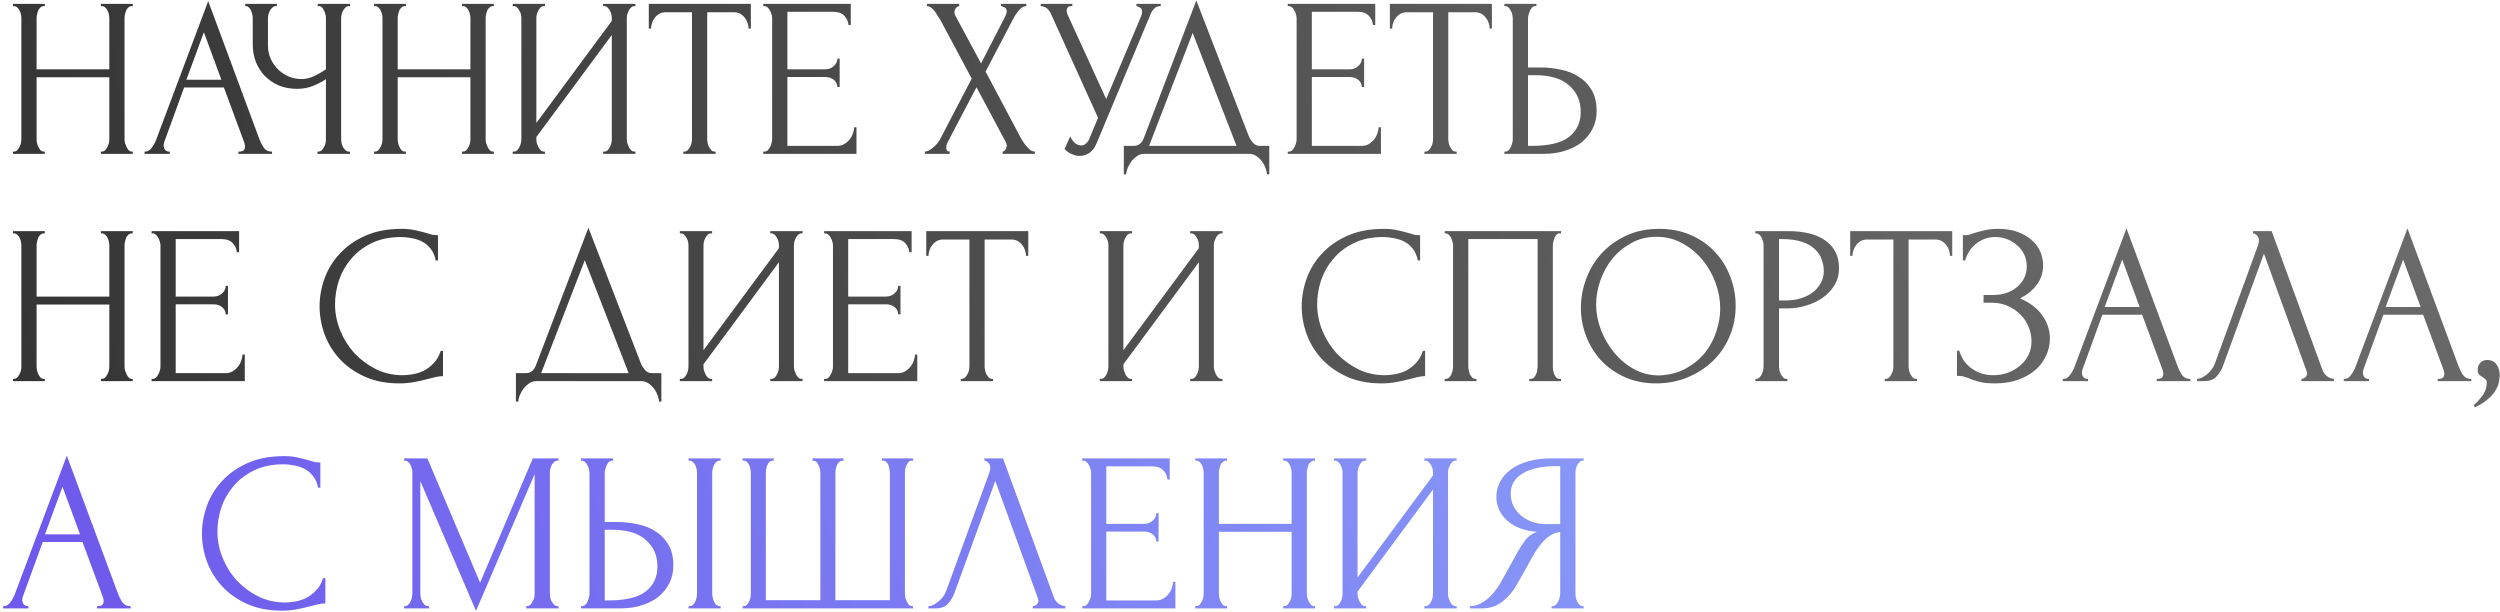 <?xml version="1.0" encoding="UTF-8"?> <svg xmlns="http://www.w3.org/2000/svg" width="715" height="175" viewBox="0 0 715 175" fill="none"><path d="M28.86 43.35H29.185C29.488 43.35 29.77 43.242 30.03 43.025C30.29 42.765 30.507 42.462 30.68 42.115C30.897 41.725 31.048 41.335 31.135 40.945C31.222 40.512 31.265 40.122 31.265 39.775V22.095H10.465V39.775C10.465 40.122 10.508 40.512 10.595 40.945C10.682 41.335 10.812 41.703 10.985 42.05C11.158 42.397 11.353 42.7 11.57 42.96C11.83 43.22 12.133 43.35 12.48 43.35H12.805V44H3.705V43.35H4.03C4.333 43.35 4.615 43.242 4.875 43.025C5.135 42.765 5.352 42.462 5.525 42.115C5.742 41.725 5.893 41.335 5.98 40.945C6.067 40.512 6.11 40.122 6.11 39.775V5.13C6.11 4.827 6.067 4.48 5.98 4.09C5.893 3.7 5.763 3.332 5.59 2.985C5.417 2.638 5.2 2.357 4.94 2.14C4.68 1.88 4.377 1.75 4.03 1.75H3.705V1.1H12.805V1.75H12.48C12.133 1.75 11.83 1.88 11.57 2.14C11.31 2.357 11.093 2.638 10.92 2.985C10.79 3.332 10.682 3.7 10.595 4.09C10.508 4.48 10.465 4.827 10.465 5.13V19.82H31.265V5.13C31.265 4.827 31.222 4.48 31.135 4.09C31.048 3.7 30.918 3.332 30.745 2.985C30.572 2.638 30.355 2.357 30.095 2.14C29.835 1.88 29.532 1.75 29.185 1.75H28.86V1.1H37.96V1.75H37.635C37.288 1.75 36.985 1.88 36.725 2.14C36.465 2.357 36.248 2.638 36.075 2.985C35.945 3.332 35.837 3.7 35.75 4.09C35.663 4.48 35.62 4.827 35.62 5.13V39.775C35.62 40.122 35.663 40.512 35.75 40.945C35.88 41.335 36.032 41.703 36.205 42.05C36.378 42.397 36.573 42.7 36.79 42.96C37.05 43.22 37.332 43.35 37.635 43.35H37.96V44H28.86V43.35ZM68.19 43.35H68.515C69.555 43.35 70.075 42.873 70.075 41.92C70.075 41.573 70.01 41.205 69.88 40.815L64.03 25.02H52.655L47 40.555C46.87 40.902 46.805 41.227 46.805 41.53C46.805 42.093 46.956 42.548 47.26 42.895C47.563 43.198 47.888 43.35 48.235 43.35H48.56V44H41.345V43.35H41.67C42.233 43.35 42.775 43.025 43.295 42.375C43.858 41.682 44.313 40.88 44.66 39.97L59.545 0.32L74.105 39.58C74.408 40.447 74.82 41.292 75.34 42.115C75.903 42.938 76.618 43.35 77.485 43.35H77.81V44H68.19V43.35ZM53.305 22.81H63.315L58.31 9.225L53.305 22.81ZM90.809 43.35H91.134C91.437 43.35 91.719 43.242 91.979 43.025C92.239 42.765 92.456 42.462 92.629 42.115C92.846 41.768 92.997 41.4 93.084 41.01C93.171 40.62 93.214 40.252 93.214 39.905V22.615C92.347 23.265 91.177 23.893 89.704 24.5C88.231 25.107 86.671 25.41 85.024 25.41C83.074 25.41 81.297 25.085 79.694 24.435C78.134 23.742 76.791 22.81 75.664 21.64C74.581 20.47 73.736 19.127 73.129 17.61C72.566 16.05 72.284 14.403 72.284 12.67V5.13C72.284 4.827 72.241 4.48 72.154 4.09C72.067 3.7 71.937 3.332 71.764 2.985C71.634 2.638 71.439 2.357 71.179 2.14C70.962 1.88 70.724 1.75 70.464 1.75H70.139V1.1H79.174V1.75H78.849C78.502 1.75 78.199 1.88 77.939 2.14C77.679 2.357 77.441 2.638 77.224 2.985C77.051 3.332 76.899 3.7 76.769 4.09C76.682 4.48 76.639 4.827 76.639 5.13V13.06C76.639 14.49 76.921 15.79 77.484 16.96C78.047 18.13 78.784 19.148 79.694 20.015C80.604 20.838 81.622 21.488 82.749 21.965C83.919 22.398 85.089 22.615 86.259 22.615C87.429 22.615 88.621 22.333 89.834 21.77C91.047 21.207 92.174 20.557 93.214 19.82V5.13C93.214 4.827 93.171 4.502 93.084 4.155C92.997 3.765 92.867 3.418 92.694 3.115C92.564 2.768 92.391 2.465 92.174 2.205C91.957 1.945 91.697 1.793 91.394 1.75H90.874V1.1H100.104V1.75H99.584C99.281 1.793 98.999 1.945 98.739 2.205C98.479 2.465 98.262 2.768 98.089 3.115C97.916 3.418 97.786 3.765 97.699 4.155C97.612 4.502 97.569 4.827 97.569 5.13V39.905C97.569 40.208 97.612 40.555 97.699 40.945C97.786 41.335 97.916 41.703 98.089 42.05C98.262 42.353 98.479 42.635 98.739 42.895C98.999 43.155 99.281 43.307 99.584 43.35H100.104V44H90.809V43.35ZM132.136 43.35H132.461C132.765 43.35 133.046 43.242 133.306 43.025C133.566 42.765 133.783 42.462 133.956 42.115C134.173 41.725 134.325 41.335 134.411 40.945C134.498 40.512 134.541 40.122 134.541 39.775V22.095H113.741V39.775C113.741 40.122 113.785 40.512 113.871 40.945C113.958 41.335 114.088 41.703 114.261 42.05C114.435 42.397 114.63 42.7 114.846 42.96C115.106 43.22 115.41 43.35 115.756 43.35H116.081V44H106.981V43.35H107.306C107.61 43.35 107.891 43.242 108.151 43.025C108.411 42.765 108.628 42.462 108.801 42.115C109.018 41.725 109.17 41.335 109.256 40.945C109.343 40.512 109.386 40.122 109.386 39.775V5.13C109.386 4.827 109.343 4.48 109.256 4.09C109.17 3.7 109.04 3.332 108.866 2.985C108.693 2.638 108.476 2.357 108.216 2.14C107.956 1.88 107.653 1.75 107.306 1.75H106.981V1.1H116.081V1.75H115.756C115.41 1.75 115.106 1.88 114.846 2.14C114.586 2.357 114.37 2.638 114.196 2.985C114.066 3.332 113.958 3.7 113.871 4.09C113.785 4.48 113.741 4.827 113.741 5.13V19.82H134.541V5.13C134.541 4.827 134.498 4.48 134.411 4.09C134.325 3.7 134.195 3.332 134.021 2.985C133.848 2.638 133.631 2.357 133.371 2.14C133.111 1.88 132.808 1.75 132.461 1.75H132.136V1.1H141.236V1.75H140.911C140.565 1.75 140.261 1.88 140.001 2.14C139.741 2.357 139.525 2.638 139.351 2.985C139.221 3.332 139.113 3.7 139.026 4.09C138.94 4.48 138.896 4.827 138.896 5.13V39.775C138.896 40.122 138.94 40.512 139.026 40.945C139.156 41.335 139.308 41.703 139.481 42.05C139.655 42.397 139.85 42.7 140.066 42.96C140.326 43.22 140.608 43.35 140.911 43.35H141.236V44H132.136V43.35ZM172.506 43.35H172.831C173.178 43.35 173.481 43.242 173.741 43.025C174.001 42.765 174.218 42.462 174.391 42.115C174.608 41.725 174.759 41.335 174.846 40.945C174.933 40.512 174.976 40.122 174.976 39.775V10.005L153.396 39.19V39.775C153.396 40.122 153.439 40.512 153.526 40.945C153.656 41.335 153.808 41.703 153.981 42.05C154.154 42.397 154.371 42.7 154.631 42.96C154.891 43.22 155.194 43.35 155.541 43.35H155.866V44H146.636V43.35H146.961C147.308 43.35 147.611 43.242 147.871 43.025C148.131 42.765 148.348 42.462 148.521 42.115C148.738 41.725 148.889 41.335 148.976 40.945C149.063 40.512 149.106 40.122 149.106 39.775V5.13C149.106 4.827 149.063 4.48 148.976 4.09C148.889 3.7 148.738 3.332 148.521 2.985C148.348 2.638 148.131 2.357 147.871 2.14C147.611 1.88 147.308 1.75 146.961 1.75H146.636V1.1H155.866V1.75H155.346C155.043 1.793 154.761 1.945 154.501 2.205C154.284 2.465 154.089 2.768 153.916 3.115C153.743 3.418 153.613 3.765 153.526 4.155C153.439 4.502 153.396 4.827 153.396 5.13V35.16L174.976 5.975V5.13C174.976 4.827 174.933 4.48 174.846 4.09C174.759 3.7 174.608 3.332 174.391 2.985C174.218 2.638 174.001 2.357 173.741 2.14C173.481 1.88 173.178 1.75 172.831 1.75H172.506V1.1H181.736V1.75H181.411C181.064 1.75 180.761 1.88 180.501 2.14C180.241 2.357 180.024 2.638 179.851 2.985C179.678 3.332 179.526 3.7 179.396 4.09C179.309 4.48 179.266 4.827 179.266 5.13V39.775C179.266 40.122 179.309 40.49 179.396 40.88C179.526 41.27 179.678 41.66 179.851 42.05C180.024 42.397 180.241 42.7 180.501 42.96C180.761 43.22 181.064 43.35 181.411 43.35H181.736V44H172.506V43.35ZM204.341 43.35H204.666V44H195.436V43.35H195.761C196.107 43.35 196.411 43.22 196.671 42.96C196.931 42.7 197.147 42.397 197.321 42.05C197.537 41.703 197.689 41.335 197.776 40.945C197.862 40.512 197.906 40.122 197.906 39.775V3.505H190.366C189.672 3.505 189.066 3.657 188.546 3.96C188.026 4.263 187.592 4.653 187.246 5.13C186.899 5.563 186.639 6.062 186.466 6.625C186.292 7.145 186.206 7.665 186.206 8.185H185.556V1.1H214.741V8.185H214.091C214.091 7.665 214.004 7.145 213.831 6.625C213.657 6.062 213.397 5.563 213.051 5.13C212.704 4.653 212.271 4.263 211.751 3.96C211.231 3.657 210.624 3.505 209.931 3.505H202.261V39.775C202.261 40.122 202.304 40.512 202.391 40.945C202.477 41.335 202.607 41.703 202.781 42.05C202.997 42.397 203.214 42.7 203.431 42.96C203.691 43.22 203.994 43.35 204.341 43.35ZM218.301 43.35H218.626C218.973 43.35 219.276 43.242 219.536 43.025C219.796 42.765 220.013 42.462 220.186 42.115C220.403 41.768 220.554 41.4 220.641 41.01C220.771 40.62 220.836 40.252 220.836 39.905V5.13C220.836 4.827 220.771 4.48 220.641 4.09C220.554 3.7 220.403 3.332 220.186 2.985C220.013 2.638 219.796 2.357 219.536 2.14C219.276 1.88 218.973 1.75 218.626 1.75H218.301V1.1H243.326V7.145H242.676C242.589 6.148 242.199 5.282 241.506 4.545C240.813 3.765 239.729 3.375 238.256 3.375H225.191V19.82H235.981C236.978 19.82 237.801 19.517 238.451 18.91C239.144 18.303 239.491 17.588 239.491 16.765H240.141V24.89H239.491C239.491 24.11 239.166 23.438 238.516 22.875C237.866 22.312 237.021 22.03 235.981 22.03H225.191V41.725H239.426C240.249 41.725 240.964 41.53 241.571 41.14C242.178 40.75 242.676 40.295 243.066 39.775C243.499 39.212 243.803 38.627 243.976 38.02C244.193 37.37 244.301 36.828 244.301 36.395H244.951V44H218.301V43.35ZM277.914 22.485L268.879 5.585C268.662 5.238 268.402 4.848 268.099 4.415C267.839 3.938 267.557 3.505 267.254 3.115C266.95 2.725 266.604 2.4 266.214 2.14C265.867 1.88 265.499 1.75 265.109 1.75V1.1H274.339V1.75C274.079 1.75 273.775 1.923 273.429 2.27C273.125 2.617 272.974 3.05 272.974 3.57C272.974 3.873 273.06 4.177 273.234 4.48L280.579 18.13L287.274 5.13C287.274 5 287.339 4.87 287.469 4.74C287.555 4.523 287.642 4.307 287.729 4.09C287.859 3.83 287.924 3.592 287.924 3.375C287.924 2.682 287.685 2.248 287.209 2.075C286.732 1.858 286.429 1.75 286.299 1.75V1.1H293.514V1.75C292.777 1.75 292.062 2.162 291.369 2.985C290.719 3.765 290.199 4.545 289.809 5.325L281.879 20.47L292.019 39.58C292.235 39.97 292.495 40.382 292.799 40.815C293.102 41.248 293.427 41.66 293.774 42.05C294.12 42.44 294.467 42.765 294.814 43.025C295.204 43.242 295.594 43.35 295.984 43.35V44H286.754V43.35C287.014 43.35 287.274 43.177 287.534 42.83C287.794 42.483 287.924 42.072 287.924 41.595C287.924 41.292 287.794 40.902 287.534 40.425L279.279 24.955L271.154 40.425C271.024 40.685 270.894 40.988 270.764 41.335C270.677 41.682 270.634 42.007 270.634 42.31C270.634 43.003 270.959 43.35 271.609 43.35V44H264.524V43.35C264.827 43.35 265.174 43.263 265.564 43.09C265.954 42.873 266.344 42.613 266.734 42.31C267.124 42.007 267.492 41.66 267.839 41.27C268.185 40.88 268.467 40.512 268.684 40.165L277.914 22.485ZM297.652 1.1H306.687V1.75H306.297C305.821 1.75 305.496 1.902 305.322 2.205C305.149 2.465 305.062 2.747 305.062 3.05C305.062 3.267 305.084 3.462 305.127 3.635C305.171 3.808 305.214 3.938 305.257 4.025L316.372 28.335L326.317 4.74C326.361 4.653 326.426 4.48 326.512 4.22C326.599 3.917 326.642 3.635 326.642 3.375C326.642 2.768 326.426 2.357 325.992 2.14C325.559 1.88 325.234 1.75 325.017 1.75V1.1H331.972V1.75C331.192 1.75 330.586 1.967 330.152 2.4C329.762 2.79 329.459 3.202 329.242 3.635L313.642 40.945C313.122 42.202 312.429 43.133 311.562 43.74C310.696 44.303 309.764 44.585 308.767 44.585C308.117 44.585 307.532 44.477 307.012 44.26C306.492 44.087 306.037 43.87 305.647 43.61C305.257 43.35 304.954 43.112 304.737 42.895C304.564 42.678 304.477 42.57 304.477 42.57L306.102 38.995C306.449 39.818 306.904 40.468 307.467 40.945C308.031 41.378 308.616 41.595 309.222 41.595C309.612 41.595 310.002 41.465 310.392 41.205C310.826 40.902 311.194 40.447 311.497 39.84L314.032 33.665L300.512 3.83C299.906 2.53 298.952 1.837 297.652 1.75V1.1ZM363.012 41.725V49.85H362.362C362.319 49.287 362.167 48.658 361.907 47.965C361.647 47.272 361.279 46.622 360.802 46.015C360.369 45.452 359.849 44.975 359.242 44.585C358.636 44.195 357.964 44 357.227 44H327.262C326.526 44 325.854 44.195 325.247 44.585C324.641 45.018 324.099 45.517 323.622 46.08C323.189 46.687 322.821 47.337 322.517 48.03C322.257 48.723 322.106 49.33 322.062 49.85H321.412V41.725H324.272C325.659 41.725 326.634 40.923 327.197 39.32L342.147 0.125L357.227 39.125C357.531 39.775 357.942 40.382 358.462 40.945C358.982 41.465 359.589 41.725 360.282 41.725H363.012ZM328.627 41.725H353.652L341.107 9.42L328.627 41.725ZM368.296 43.35H368.621C368.968 43.35 369.271 43.242 369.531 43.025C369.791 42.765 370.008 42.462 370.181 42.115C370.398 41.768 370.549 41.4 370.636 41.01C370.766 40.62 370.831 40.252 370.831 39.905V5.13C370.831 4.827 370.766 4.48 370.636 4.09C370.549 3.7 370.398 3.332 370.181 2.985C370.008 2.638 369.791 2.357 369.531 2.14C369.271 1.88 368.968 1.75 368.621 1.75H368.296V1.1H393.321V7.145H392.671C392.584 6.148 392.194 5.282 391.501 4.545C390.808 3.765 389.724 3.375 388.251 3.375H375.186V19.82H385.976C386.973 19.82 387.796 19.517 388.446 18.91C389.139 18.303 389.486 17.588 389.486 16.765H390.136V24.89H389.486C389.486 24.11 389.161 23.438 388.511 22.875C387.861 22.312 387.016 22.03 385.976 22.03H375.186V41.725H389.421C390.244 41.725 390.959 41.53 391.566 41.14C392.173 40.75 392.671 40.295 393.061 39.775C393.494 39.212 393.798 38.627 393.971 38.02C394.188 37.37 394.296 36.828 394.296 36.395H394.946V44H368.296V43.35ZM416.289 43.35H416.614V44H407.384V43.35H407.709C408.056 43.35 408.359 43.22 408.619 42.96C408.879 42.7 409.096 42.397 409.269 42.05C409.486 41.703 409.637 41.335 409.724 40.945C409.811 40.512 409.854 40.122 409.854 39.775V3.505H402.314C401.621 3.505 401.014 3.657 400.494 3.96C399.974 4.263 399.541 4.653 399.194 5.13C398.847 5.563 398.587 6.062 398.414 6.625C398.241 7.145 398.154 7.665 398.154 8.185H397.504V1.1H426.689V8.185H426.039C426.039 7.665 425.952 7.145 425.779 6.625C425.606 6.062 425.346 5.563 424.999 5.13C424.652 4.653 424.219 4.263 423.699 3.96C423.179 3.657 422.572 3.505 421.879 3.505H414.209V39.775C414.209 40.122 414.252 40.512 414.339 40.945C414.426 41.335 414.556 41.703 414.729 42.05C414.946 42.397 415.162 42.7 415.379 42.96C415.639 43.22 415.942 43.35 416.289 43.35ZM430.249 43.35H430.574C430.878 43.35 431.159 43.242 431.419 43.025C431.679 42.765 431.896 42.462 432.069 42.115C432.243 41.768 432.373 41.4 432.459 41.01C432.589 40.62 432.654 40.273 432.654 39.97V5.325C432.654 5.022 432.611 4.653 432.524 4.22C432.438 3.787 432.286 3.397 432.069 3.05C431.896 2.703 431.679 2.4 431.419 2.14C431.159 1.88 430.878 1.75 430.574 1.75H430.249V1.1H439.414V1.75H438.959C438.353 1.837 437.876 2.313 437.529 3.18C437.183 4.003 437.009 4.718 437.009 5.325V19.3H440.649C442.643 19.3 444.593 19.517 446.499 19.95C448.449 20.34 450.161 21.033 451.634 22.03C453.151 22.983 454.364 24.262 455.274 25.865C456.184 27.425 456.639 29.375 456.639 31.715C456.639 33.622 456.249 35.333 455.469 36.85C454.689 38.367 453.628 39.667 452.284 40.75C450.941 41.79 449.338 42.592 447.474 43.155C445.654 43.718 443.683 44 441.559 44H430.249V43.35ZM437.984 41.725C443.011 41.725 446.608 40.858 448.774 39.125C450.984 37.392 452.089 35.008 452.089 31.975C452.089 28.898 450.984 26.385 448.774 24.435C446.608 22.485 443.401 21.51 439.154 21.51H437.009V41.725H437.984ZM28.86 108.35H29.185C29.488 108.35 29.77 108.242 30.03 108.025C30.29 107.765 30.507 107.462 30.68 107.115C30.897 106.725 31.048 106.335 31.135 105.945C31.222 105.512 31.265 105.122 31.265 104.775V87.095H10.465V104.775C10.465 105.122 10.508 105.512 10.595 105.945C10.682 106.335 10.812 106.703 10.985 107.05C11.158 107.397 11.353 107.7 11.57 107.96C11.83 108.22 12.133 108.35 12.48 108.35H12.805V109H3.705V108.35H4.03C4.333 108.35 4.615 108.242 4.875 108.025C5.135 107.765 5.352 107.462 5.525 107.115C5.742 106.725 5.893 106.335 5.98 105.945C6.067 105.512 6.11 105.122 6.11 104.775V70.13C6.11 69.827 6.067 69.48 5.98 69.09C5.893 68.7 5.763 68.332 5.59 67.985C5.417 67.638 5.2 67.357 4.94 67.14C4.68 66.88 4.377 66.75 4.03 66.75H3.705V66.1H12.805V66.75H12.48C12.133 66.75 11.83 66.88 11.57 67.14C11.31 67.357 11.093 67.638 10.92 67.985C10.79 68.332 10.682 68.7 10.595 69.09C10.508 69.48 10.465 69.827 10.465 70.13V84.82H31.265V70.13C31.265 69.827 31.222 69.48 31.135 69.09C31.048 68.7 30.918 68.332 30.745 67.985C30.572 67.638 30.355 67.357 30.095 67.14C29.835 66.88 29.532 66.75 29.185 66.75H28.86V66.1H37.96V66.75H37.635C37.288 66.75 36.985 66.88 36.725 67.14C36.465 67.357 36.248 67.638 36.075 67.985C35.945 68.332 35.837 68.7 35.75 69.09C35.663 69.48 35.62 69.827 35.62 70.13V104.775C35.62 105.122 35.663 105.512 35.75 105.945C35.88 106.335 36.032 106.703 36.205 107.05C36.378 107.397 36.573 107.7 36.79 107.96C37.05 108.22 37.332 108.35 37.635 108.35H37.96V109H28.86V108.35ZM43.36 108.35H43.685C44.031 108.35 44.335 108.242 44.595 108.025C44.855 107.765 45.071 107.462 45.245 107.115C45.461 106.768 45.613 106.4 45.7 106.01C45.83 105.62 45.895 105.252 45.895 104.905V70.13C45.895 69.827 45.83 69.48 45.7 69.09C45.613 68.7 45.461 68.332 45.245 67.985C45.071 67.638 44.855 67.357 44.595 67.14C44.335 66.88 44.031 66.75 43.685 66.75H43.36V66.1H68.385V72.145H67.735C67.648 71.148 67.258 70.282 66.565 69.545C65.871 68.765 64.788 68.375 63.315 68.375H50.25V84.82H61.04C62.036 84.82 62.86 84.517 63.51 83.91C64.203 83.303 64.55 82.588 64.55 81.765H65.2V89.89H64.55C64.55 89.11 64.225 88.438 63.575 87.875C62.925 87.312 62.08 87.03 61.04 87.03H50.25V106.725H64.485C65.308 106.725 66.023 106.53 66.63 106.14C67.236 105.75 67.735 105.295 68.125 104.775C68.558 104.212 68.861 103.627 69.035 103.02C69.251 102.37 69.36 101.828 69.36 101.395H70.01V109H43.36V108.35ZM114.672 67.79C111.466 67.79 108.671 68.375 106.287 69.545C103.947 70.672 101.997 72.167 100.437 74.03C98.877 75.85 97.707 77.908 96.927 80.205C96.191 82.502 95.822 84.777 95.822 87.03C95.822 89.587 96.32 92.1 97.317 94.57C98.314 96.997 99.679 99.163 101.412 101.07C103.189 102.933 105.247 104.45 107.587 105.62C109.927 106.747 112.462 107.31 115.192 107.31C115.972 107.31 116.882 107.223 117.922 107.05C119.006 106.877 120.067 106.552 121.107 106.075C122.147 105.555 123.101 104.84 123.967 103.93C124.877 103.02 125.571 101.828 126.047 100.355H126.697V107.57C126.047 107.57 125.354 107.657 124.617 107.83C123.924 108.003 123.144 108.198 122.277 108.415C121.151 108.718 119.894 109 118.507 109.26C117.164 109.52 115.734 109.65 114.217 109.65C110.447 109.65 107.132 109 104.272 107.7C101.412 106.4 99.029 104.71 97.122 102.63C95.216 100.55 93.785 98.21 92.832 95.61C91.879 92.967 91.402 90.302 91.402 87.615C91.402 84.928 91.879 82.263 92.832 79.62C93.785 76.977 95.237 74.615 97.187 72.535C99.137 70.412 101.586 68.7 104.532 67.4C107.479 66.1 110.946 65.45 114.932 65.45C116.362 65.45 117.641 65.58 118.767 65.84C119.937 66.1 120.977 66.36 121.887 66.62C122.537 66.837 123.122 67.01 123.642 67.14C124.206 67.227 124.747 67.27 125.267 67.27V74.485H124.617C124.357 73.142 123.881 72.037 123.187 71.17C122.494 70.26 121.671 69.567 120.717 69.09C119.807 68.613 118.811 68.288 117.727 68.115C116.687 67.898 115.669 67.79 114.672 67.79ZM189.15 106.725V114.85H188.5C188.457 114.287 188.305 113.658 188.045 112.965C187.785 112.272 187.417 111.622 186.94 111.015C186.507 110.452 185.987 109.975 185.38 109.585C184.773 109.195 184.102 109 183.365 109H153.4C152.663 109 151.992 109.195 151.385 109.585C150.778 110.018 150.237 110.517 149.76 111.08C149.327 111.687 148.958 112.337 148.655 113.03C148.395 113.723 148.243 114.33 148.2 114.85H147.55V106.725H150.41C151.797 106.725 152.772 105.923 153.335 104.32L168.285 65.125L183.365 104.125C183.668 104.775 184.08 105.382 184.6 105.945C185.12 106.465 185.727 106.725 186.42 106.725H189.15ZM154.765 106.725H179.79L167.245 74.42L154.765 106.725ZM220.304 108.35H220.629C220.975 108.35 221.279 108.242 221.539 108.025C221.799 107.765 222.015 107.462 222.189 107.115C222.405 106.725 222.557 106.335 222.644 105.945C222.73 105.512 222.774 105.122 222.774 104.775V75.005L201.194 104.19V104.775C201.194 105.122 201.237 105.512 201.324 105.945C201.454 106.335 201.605 106.703 201.779 107.05C201.952 107.397 202.169 107.7 202.429 107.96C202.689 108.22 202.992 108.35 203.339 108.35H203.664V109H194.434V108.35H194.759C195.105 108.35 195.409 108.242 195.669 108.025C195.929 107.765 196.145 107.462 196.319 107.115C196.535 106.725 196.687 106.335 196.774 105.945C196.86 105.512 196.904 105.122 196.904 104.775V70.13C196.904 69.827 196.86 69.48 196.774 69.09C196.687 68.7 196.535 68.332 196.319 67.985C196.145 67.638 195.929 67.357 195.669 67.14C195.409 66.88 195.105 66.75 194.759 66.75H194.434V66.1H203.664V66.75H203.144C202.84 66.793 202.559 66.945 202.299 67.205C202.082 67.465 201.887 67.768 201.714 68.115C201.54 68.418 201.41 68.765 201.324 69.155C201.237 69.502 201.194 69.827 201.194 70.13V100.16L222.774 70.975V70.13C222.774 69.827 222.73 69.48 222.644 69.09C222.557 68.7 222.405 68.332 222.189 67.985C222.015 67.638 221.799 67.357 221.539 67.14C221.279 66.88 220.975 66.75 220.629 66.75H220.304V66.1H229.534V66.75H229.209C228.862 66.75 228.559 66.88 228.299 67.14C228.039 67.357 227.822 67.638 227.649 67.985C227.475 68.332 227.324 68.7 227.194 69.09C227.107 69.48 227.064 69.827 227.064 70.13V104.775C227.064 105.122 227.107 105.49 227.194 105.88C227.324 106.27 227.475 106.66 227.649 107.05C227.822 107.397 228.039 107.7 228.299 107.96C228.559 108.22 228.862 108.35 229.209 108.35H229.534V109H220.304V108.35ZM235.694 108.35H236.019C236.365 108.35 236.669 108.242 236.929 108.025C237.189 107.765 237.405 107.462 237.579 107.115C237.795 106.768 237.947 106.4 238.034 106.01C238.164 105.62 238.229 105.252 238.229 104.905V70.13C238.229 69.827 238.164 69.48 238.034 69.09C237.947 68.7 237.795 68.332 237.579 67.985C237.405 67.638 237.189 67.357 236.929 67.14C236.669 66.88 236.365 66.75 236.019 66.75H235.694V66.1H260.719V72.145H260.069C259.982 71.148 259.592 70.282 258.899 69.545C258.205 68.765 257.122 68.375 255.649 68.375H242.584V84.82H253.374C254.37 84.82 255.194 84.517 255.844 83.91C256.537 83.303 256.884 82.588 256.884 81.765H257.534V89.89H256.884C256.884 89.11 256.559 88.438 255.909 87.875C255.259 87.312 254.414 87.03 253.374 87.03H242.584V106.725H256.819C257.642 106.725 258.357 106.53 258.964 106.14C259.57 105.75 260.069 105.295 260.459 104.775C260.892 104.212 261.195 103.627 261.369 103.02C261.585 102.37 261.694 101.828 261.694 101.395H262.344V109H235.694V108.35ZM283.686 108.35H284.011V109H274.781V108.35H275.106C275.453 108.35 275.756 108.22 276.016 107.96C276.276 107.7 276.493 107.397 276.666 107.05C276.883 106.703 277.035 106.335 277.121 105.945C277.208 105.512 277.251 105.122 277.251 104.775V68.505H269.711C269.018 68.505 268.411 68.657 267.891 68.96C267.371 69.263 266.938 69.653 266.591 70.13C266.245 70.563 265.985 71.062 265.811 71.625C265.638 72.145 265.551 72.665 265.551 73.185H264.901V66.1H294.086V73.185H293.436C293.436 72.665 293.35 72.145 293.176 71.625C293.003 71.062 292.743 70.563 292.396 70.13C292.05 69.653 291.616 69.263 291.096 68.96C290.576 68.657 289.97 68.505 289.276 68.505H281.606V104.775C281.606 105.122 281.65 105.512 281.736 105.945C281.823 106.335 281.953 106.703 282.126 107.05C282.343 107.397 282.56 107.7 282.776 107.96C283.036 108.22 283.34 108.35 283.686 108.35ZM340.401 108.35H340.726C341.073 108.35 341.376 108.242 341.636 108.025C341.896 107.765 342.113 107.462 342.286 107.115C342.503 106.725 342.655 106.335 342.741 105.945C342.828 105.512 342.871 105.122 342.871 104.775V75.005L321.291 104.19V104.775C321.291 105.122 321.335 105.512 321.421 105.945C321.551 106.335 321.703 106.703 321.876 107.05C322.05 107.397 322.266 107.7 322.526 107.96C322.786 108.22 323.09 108.35 323.436 108.35H323.761V109H314.531V108.35H314.856C315.203 108.35 315.506 108.242 315.766 108.025C316.026 107.765 316.243 107.462 316.416 107.115C316.633 106.725 316.785 106.335 316.871 105.945C316.958 105.512 317.001 105.122 317.001 104.775V70.13C317.001 69.827 316.958 69.48 316.871 69.09C316.785 68.7 316.633 68.332 316.416 67.985C316.243 67.638 316.026 67.357 315.766 67.14C315.506 66.88 315.203 66.75 314.856 66.75H314.531V66.1H323.761V66.75H323.241C322.938 66.793 322.656 66.945 322.396 67.205C322.18 67.465 321.985 67.768 321.811 68.115C321.638 68.418 321.508 68.765 321.421 69.155C321.335 69.502 321.291 69.827 321.291 70.13V100.16L342.871 70.975V70.13C342.871 69.827 342.828 69.48 342.741 69.09C342.655 68.7 342.503 68.332 342.286 67.985C342.113 67.638 341.896 67.357 341.636 67.14C341.376 66.88 341.073 66.75 340.726 66.75H340.401V66.1H349.631V66.75H349.306C348.96 66.75 348.656 66.88 348.396 67.14C348.136 67.357 347.92 67.638 347.746 67.985C347.573 68.332 347.421 68.7 347.291 69.09C347.205 69.48 347.161 69.827 347.161 70.13V104.775C347.161 105.122 347.205 105.49 347.291 105.88C347.421 106.27 347.573 106.66 347.746 107.05C347.92 107.397 348.136 107.7 348.396 107.96C348.656 108.22 348.96 108.35 349.306 108.35H349.631V109H340.401V108.35ZM395.556 67.79C392.349 67.79 389.554 68.375 387.171 69.545C384.831 70.672 382.881 72.167 381.321 74.03C379.761 75.85 378.591 77.908 377.811 80.205C377.074 82.502 376.706 84.777 376.706 87.03C376.706 89.587 377.204 92.1 378.201 94.57C379.198 96.997 380.563 99.163 382.296 101.07C384.073 102.933 386.131 104.45 388.471 105.62C390.811 106.747 393.346 107.31 396.076 107.31C396.856 107.31 397.766 107.223 398.806 107.05C399.889 106.877 400.951 106.552 401.991 106.075C403.031 105.555 403.984 104.84 404.851 103.93C405.761 103.02 406.454 101.828 406.931 100.355H407.581V107.57C406.931 107.57 406.238 107.657 405.501 107.83C404.808 108.003 404.028 108.198 403.161 108.415C402.034 108.718 400.778 109 399.391 109.26C398.048 109.52 396.618 109.65 395.101 109.65C391.331 109.65 388.016 109 385.156 107.7C382.296 106.4 379.913 104.71 378.006 102.63C376.099 100.55 374.669 98.21 373.716 95.61C372.763 92.967 372.286 90.302 372.286 87.615C372.286 84.928 372.763 82.263 373.716 79.62C374.669 76.977 376.121 74.615 378.071 72.535C380.021 70.412 382.469 68.7 385.416 67.4C388.363 66.1 391.829 65.45 395.816 65.45C397.246 65.45 398.524 65.58 399.651 65.84C400.821 66.1 401.861 66.36 402.771 66.62C403.421 66.837 404.006 67.01 404.526 67.14C405.089 67.227 405.631 67.27 406.151 67.27V74.485H405.501C405.241 73.142 404.764 72.037 404.071 71.17C403.378 70.26 402.554 69.567 401.601 69.09C400.691 68.613 399.694 68.288 398.611 68.115C397.571 67.898 396.553 67.79 395.556 67.79ZM413.174 108.35H413.499C413.846 108.35 414.149 108.242 414.409 108.025C414.669 107.765 414.886 107.462 415.059 107.115C415.232 106.725 415.362 106.335 415.449 105.945C415.536 105.512 415.579 105.122 415.579 104.775V70.13C415.579 69.827 415.514 69.48 415.384 69.09C415.297 68.7 415.167 68.332 414.994 67.985C414.821 67.638 414.604 67.357 414.344 67.14C414.084 66.88 413.802 66.75 413.499 66.75H413.174V66.1H446.454V66.75H445.934C445.631 66.75 445.371 66.88 445.154 67.14C444.937 67.357 444.742 67.66 444.569 68.05C444.439 68.397 444.331 68.765 444.244 69.155C444.157 69.545 444.114 69.87 444.114 70.13V104.775C444.114 105.122 444.136 105.49 444.179 105.88C444.266 106.27 444.374 106.66 444.504 107.05C444.677 107.397 444.872 107.7 445.089 107.96C445.349 108.22 445.631 108.35 445.934 108.35H446.454V109H437.354V108.35H437.939C438.242 108.35 438.502 108.22 438.719 107.96C438.979 107.7 439.174 107.397 439.304 107.05C439.477 106.703 439.586 106.335 439.629 105.945C439.716 105.512 439.759 105.122 439.759 104.775V68.375H419.934V104.775C419.934 105.122 419.977 105.512 420.064 105.945C420.151 106.335 420.259 106.703 420.389 107.05C420.562 107.397 420.779 107.7 421.039 107.96C421.299 108.22 421.602 108.35 421.949 108.35H422.274V109H413.174V108.35ZM474.561 65.45C477.941 65.45 480.975 66.057 483.661 67.27C486.348 68.44 488.623 70.043 490.486 72.08C492.393 74.073 493.845 76.413 494.841 79.1C495.881 81.743 496.401 84.517 496.401 87.42C496.401 90.67 495.795 93.66 494.581 96.39C493.411 99.12 491.786 101.46 489.706 103.41C487.626 105.36 485.2 106.898 482.426 108.025C479.696 109.108 476.771 109.65 473.651 109.65C470.315 109.65 467.303 109.043 464.616 107.83C461.973 106.617 459.72 105.013 457.856 103.02C456.036 101.027 454.628 98.73 453.631 96.13C452.635 93.53 452.136 90.822 452.136 88.005C452.136 85.232 452.635 82.502 453.631 79.815C454.628 77.085 456.08 74.658 457.986 72.535C459.936 70.412 462.298 68.7 465.071 67.4C467.845 66.1 471.008 65.45 474.561 65.45ZM474.496 107.375C477.4 107.245 479.935 106.595 482.101 105.425C484.311 104.212 486.153 102.695 487.626 100.875C489.1 99.012 490.183 96.975 490.876 94.765C491.613 92.555 491.981 90.367 491.981 88.2C491.981 85.817 491.548 83.412 490.681 80.985C489.815 78.558 488.58 76.37 486.976 74.42C485.373 72.427 483.445 70.823 481.191 69.61C478.981 68.353 476.49 67.725 473.716 67.725C471.03 67.725 468.625 68.332 466.501 69.545C464.378 70.715 462.558 72.232 461.041 74.095C459.568 75.958 458.441 78.038 457.661 80.335C456.881 82.632 456.491 84.885 456.491 87.095C456.491 89.478 456.946 91.883 457.856 94.31C458.766 96.693 460.023 98.86 461.626 100.81C463.23 102.76 465.115 104.342 467.281 105.555C469.491 106.768 471.896 107.375 474.496 107.375ZM502.04 66.1H511.27C516.08 66.1 519.72 67.032 522.19 68.895C524.703 70.715 525.96 73.315 525.96 76.695C525.96 78.515 525.526 80.14 524.66 81.57C523.793 83 522.645 84.213 521.215 85.21C519.828 86.163 518.246 86.9 516.47 87.42C514.736 87.94 513.003 88.2 511.27 88.2H508.8V104.775C508.8 105.122 508.843 105.512 508.93 105.945C509.016 106.335 509.146 106.703 509.32 107.05C509.536 107.397 509.753 107.7 509.97 107.96C510.23 108.22 510.533 108.35 510.88 108.35H511.205V109H502.04V108.35H502.365C502.668 108.35 502.95 108.22 503.21 107.96C503.47 107.7 503.686 107.397 503.86 107.05C504.033 106.703 504.163 106.335 504.25 105.945C504.336 105.512 504.38 105.122 504.38 104.775V70.13C504.38 69.523 504.206 68.83 503.86 68.05C503.513 67.27 503.015 66.837 502.365 66.75H502.04V66.1ZM508.8 68.375V85.925H510.75C512.483 85.925 514.021 85.687 515.365 85.21C516.751 84.733 517.9 84.105 518.81 83.325C519.72 82.545 520.413 81.657 520.89 80.66C521.366 79.663 521.605 78.645 521.605 77.605C521.605 76.348 521.388 75.178 520.955 74.095C520.565 72.968 519.893 71.993 518.94 71.17C518.03 70.303 516.816 69.632 515.3 69.155C513.783 68.635 511.92 68.375 509.71 68.375H508.8ZM547.939 108.35H548.264V109H539.034V108.35H539.359C539.706 108.35 540.009 108.22 540.269 107.96C540.529 107.7 540.746 107.397 540.919 107.05C541.136 106.703 541.288 106.335 541.374 105.945C541.461 105.512 541.504 105.122 541.504 104.775V68.505H533.964C533.271 68.505 532.664 68.657 532.144 68.96C531.624 69.263 531.191 69.653 530.844 70.13C530.498 70.563 530.238 71.062 530.064 71.625C529.891 72.145 529.804 72.665 529.804 73.185H529.154V66.1H558.339V73.185H557.689C557.689 72.665 557.603 72.145 557.429 71.625C557.256 71.062 556.996 70.563 556.649 70.13C556.303 69.653 555.869 69.263 555.349 68.96C554.829 68.657 554.223 68.505 553.529 68.505H545.859V104.775C545.859 105.122 545.903 105.512 545.989 105.945C546.076 106.335 546.206 106.703 546.379 107.05C546.596 107.397 546.813 107.7 547.029 107.96C547.289 108.22 547.593 108.35 547.939 108.35ZM561.38 67.27H561.965C562.311 67.27 562.701 67.227 563.135 67.14C563.568 67.01 564.023 66.858 564.5 66.685C565.323 66.425 566.298 66.165 567.425 65.905C568.551 65.602 569.916 65.45 571.52 65.45C573.556 65.45 575.355 65.732 576.915 66.295C578.518 66.858 579.861 67.617 580.945 68.57C582.071 69.523 582.916 70.628 583.48 71.885C584.043 73.142 584.325 74.485 584.325 75.915C584.325 77.952 583.74 79.772 582.57 81.375C581.443 82.935 579.84 84.257 577.76 85.34C580.706 86.64 582.851 88.308 584.195 90.345C585.581 92.338 586.275 94.505 586.275 96.845C586.275 98.535 585.906 100.16 585.17 101.72C584.476 103.28 583.458 104.645 582.115 105.815C580.771 106.985 579.125 107.917 577.175 108.61C575.225 109.303 572.993 109.65 570.48 109.65C568.66 109.65 567.186 109.498 566.06 109.195C564.933 108.892 563.958 108.567 563.135 108.22C562.615 108.003 562.116 107.83 561.64 107.7C561.206 107.57 560.751 107.505 560.275 107.505H559.69V100.29H560.34C560.73 101.503 561.25 102.565 561.9 103.475C562.593 104.342 563.373 105.057 564.24 105.62C565.106 106.183 566.038 106.617 567.035 106.92C568.031 107.18 569.05 107.31 570.09 107.31C571.433 107.31 572.755 107.093 574.055 106.66C575.398 106.183 576.568 105.533 577.565 104.71C578.605 103.887 579.428 102.89 580.035 101.72C580.685 100.507 581.01 99.163 581.01 97.69C581.01 96.217 580.728 94.808 580.165 93.465C579.601 92.078 578.8 90.887 577.76 89.89C576.763 88.893 575.571 88.092 574.185 87.485C572.798 86.878 571.281 86.575 569.635 86.575H567.295V84.365H569.96C571.26 84.365 572.495 84.192 573.665 83.845C574.835 83.455 575.853 82.913 576.72 82.22C577.63 81.483 578.345 80.617 578.865 79.62C579.385 78.623 579.645 77.475 579.645 76.175C579.645 74.875 579.385 73.705 578.865 72.665C578.345 71.625 577.651 70.758 576.785 70.065C575.961 69.328 575.008 68.765 573.925 68.375C572.885 67.985 571.801 67.79 570.675 67.79C569.765 67.79 568.876 67.92 568.01 68.18C567.143 68.44 566.32 68.852 565.54 69.415C564.76 69.978 564.066 70.672 563.46 71.495C562.853 72.318 562.376 73.315 562.03 74.485H561.38V67.27ZM616.818 108.35H617.143C618.183 108.35 618.703 107.873 618.703 106.92C618.703 106.573 618.638 106.205 618.508 105.815L612.658 90.02H601.283L595.628 105.555C595.498 105.902 595.433 106.227 595.433 106.53C595.433 107.093 595.584 107.548 595.888 107.895C596.191 108.198 596.516 108.35 596.863 108.35H597.188V109H589.973V108.35H590.298C590.861 108.35 591.403 108.025 591.923 107.375C592.486 106.682 592.941 105.88 593.288 104.97L608.172 65.32L622.733 104.58C623.036 105.447 623.448 106.292 623.968 107.115C624.531 107.938 625.246 108.35 626.113 108.35H626.438V109H616.818V108.35ZM601.933 87.81H611.943L606.938 74.225L601.933 87.81ZM635.852 104.45C635.462 105.577 634.856 106.617 634.032 107.57C633.209 108.523 631.996 109 630.392 109H628.377V108.35C628.637 108.35 628.984 108.285 629.417 108.155C629.851 107.982 630.306 107.722 630.782 107.375C631.259 107.028 631.736 106.595 632.212 106.075C632.689 105.512 633.101 104.818 633.447 103.995L645.732 70.325C645.949 69.675 646.057 69.177 646.057 68.83C646.057 68.18 645.862 67.682 645.472 67.335C645.126 66.945 644.757 66.75 644.367 66.75V66.1H649.697L664.257 105.88C664.474 106.487 664.886 107.05 665.492 107.57C666.099 108.047 666.771 108.307 667.507 108.35V109H658.212V108.35C658.559 108.35 658.906 108.22 659.252 107.96C659.642 107.657 659.837 107.267 659.837 106.79C659.837 106.66 659.794 106.465 659.707 106.205L647.487 72.535L635.852 104.45ZM697.179 108.35H697.504C698.544 108.35 699.064 107.873 699.064 106.92C699.064 106.573 698.999 106.205 698.869 105.815L693.019 90.02H681.644L675.989 105.555C675.859 105.902 675.794 106.227 675.794 106.53C675.794 107.093 675.945 107.548 676.249 107.895C676.552 108.198 676.877 108.35 677.224 108.35H677.549V109H670.334V108.35H670.659C671.222 108.35 671.764 108.025 672.284 107.375C672.847 106.682 673.302 105.88 673.649 104.97L688.534 65.32L703.094 104.58C703.397 105.447 703.809 106.292 704.329 107.115C704.892 107.938 705.607 108.35 706.474 108.35H706.799V109H697.179V108.35ZM682.294 87.81H692.304L687.299 74.225L682.294 87.81ZM711.274 102.955C712.53 102.955 713.44 103.388 714.004 104.255C714.61 105.122 714.914 106.118 714.914 107.245C714.914 107.895 714.827 108.61 714.654 109.39C714.48 110.213 714.134 111.015 713.614 111.795C713.137 112.618 712.422 113.42 711.469 114.2C710.559 115.023 709.345 115.782 707.829 116.475L707.504 115.89C708.37 115.11 709.042 114.395 709.519 113.745C710.039 113.138 710.407 112.575 710.624 112.055C710.884 111.578 711.035 111.123 711.079 110.69C711.165 110.257 711.209 109.802 711.209 109.325C711.209 108.978 711.1 108.718 710.884 108.545C710.667 108.328 710.429 108.133 710.169 107.96C709.822 107.743 709.475 107.505 709.129 107.245C708.782 106.942 708.609 106.443 708.609 105.75C708.609 104.927 708.869 104.255 709.389 103.735C709.909 103.215 710.537 102.955 711.274 102.955Z" fill="url(#paint0_radial_125_26)"></path><path d="M27.755 173.35H28.08C29.12 173.35 29.64 172.873 29.64 171.92C29.64 171.573 29.575 171.205 29.445 170.815L23.595 155.02H12.22L6.565 170.555C6.435 170.902 6.37 171.227 6.37 171.53C6.37 172.093 6.522 172.548 6.825 172.895C7.128 173.198 7.453 173.35 7.8 173.35H8.125V174H0.91V173.35H1.235C1.798 173.35 2.34 173.025 2.86 172.375C3.423 171.682 3.878 170.88 4.225 169.97L19.11 130.32L33.67 169.58C33.973 170.447 34.385 171.292 34.905 172.115C35.468 172.938 36.183 173.35 37.05 173.35H37.375V174H27.755V173.35ZM12.87 152.81H22.88L17.875 139.225L12.87 152.81ZM81.03 132.79C77.823 132.79 75.028 133.375 72.645 134.545C70.305 135.672 68.355 137.167 66.795 139.03C65.235 140.85 64.065 142.908 63.285 145.205C62.548 147.502 62.18 149.777 62.18 152.03C62.18 154.587 62.678 157.1 63.675 159.57C64.671 161.997 66.036 164.163 67.77 166.07C69.546 167.933 71.605 169.45 73.945 170.62C76.285 171.747 78.82 172.31 81.55 172.31C82.33 172.31 83.24 172.223 84.28 172.05C85.363 171.877 86.425 171.552 87.465 171.075C88.505 170.555 89.458 169.84 90.325 168.93C91.235 168.02 91.928 166.828 92.405 165.355H93.055V172.57C92.405 172.57 91.711 172.657 90.975 172.83C90.281 173.003 89.501 173.198 88.635 173.415C87.508 173.718 86.251 174 84.865 174.26C83.521 174.52 82.091 174.65 80.575 174.65C76.805 174.65 73.49 174 70.63 172.7C67.77 171.4 65.386 169.71 63.48 167.63C61.573 165.55 60.143 163.21 59.19 160.61C58.236 157.967 57.76 155.302 57.76 152.615C57.76 149.928 58.236 147.263 59.19 144.62C60.143 141.977 61.595 139.615 63.545 137.535C65.495 135.412 67.943 133.7 70.89 132.4C73.836 131.1 77.303 130.45 81.29 130.45C82.72 130.45 83.998 130.58 85.125 130.84C86.295 131.1 87.335 131.36 88.245 131.62C88.895 131.837 89.48 132.01 90 132.14C90.563 132.227 91.105 132.27 91.625 132.27V139.485H90.975C90.715 138.142 90.238 137.037 89.545 136.17C88.851 135.26 88.028 134.567 87.075 134.09C86.165 133.613 85.168 133.288 84.085 133.115C83.045 132.898 82.026 132.79 81.03 132.79ZM150.502 173.35H150.827C151.131 173.35 151.412 173.22 151.672 172.96C151.932 172.7 152.149 172.397 152.322 172.05C152.539 171.703 152.691 171.335 152.777 170.945C152.864 170.512 152.907 170.122 152.907 169.775V135.585L136.137 174.715L120.212 137.6V169.775C120.212 170.122 120.256 170.512 120.342 170.945C120.429 171.335 120.559 171.703 120.732 172.05C120.949 172.397 121.187 172.7 121.447 172.96C121.707 173.22 122.011 173.35 122.357 173.35H122.682V174H115.597V173.35H115.922C116.226 173.35 116.507 173.22 116.767 172.96C117.027 172.7 117.244 172.397 117.417 172.05C117.591 171.703 117.721 171.335 117.807 170.945C117.894 170.512 117.937 170.122 117.937 169.775V135.13C117.937 134.827 117.894 134.48 117.807 134.09C117.721 133.7 117.591 133.332 117.417 132.985C117.244 132.638 117.027 132.357 116.767 132.14C116.507 131.88 116.226 131.75 115.922 131.75H115.597V131.1H122.227L137.307 166.655L152.387 131.1H159.732V131.75H159.407C159.061 131.75 158.757 131.88 158.497 132.14C158.237 132.357 157.999 132.638 157.782 132.985C157.609 133.332 157.479 133.7 157.392 134.09C157.306 134.48 157.262 134.827 157.262 135.13V169.775C157.262 170.122 157.306 170.512 157.392 170.945C157.479 171.335 157.609 171.703 157.782 172.05C157.999 172.397 158.237 172.7 158.497 172.96C158.757 173.22 159.061 173.35 159.407 173.35H159.732V174H150.502V173.35ZM166.19 173.35H166.515C166.818 173.35 167.1 173.242 167.36 173.025C167.62 172.765 167.836 172.462 168.01 172.115C168.183 171.768 168.313 171.4 168.4 171.01C168.53 170.62 168.595 170.273 168.595 169.97V135.325C168.595 135.022 168.551 134.653 168.465 134.22C168.378 133.787 168.226 133.397 168.01 133.05C167.836 132.703 167.62 132.4 167.36 132.14C167.1 131.88 166.818 131.75 166.515 131.75H166.19V131.1H175.355V131.75H174.9C174.293 131.837 173.816 132.313 173.47 133.18C173.123 134.003 172.95 134.718 172.95 135.325V149.3H176.59C178.583 149.3 180.533 149.517 182.44 149.95C184.39 150.34 186.101 151.033 187.575 152.03C189.091 152.983 190.305 154.262 191.215 155.865C192.125 157.425 192.58 159.375 192.58 161.715C192.58 163.622 192.19 165.333 191.41 166.85C190.63 168.367 189.568 169.667 188.225 170.75C186.881 171.79 185.278 172.592 183.415 173.155C181.595 173.718 179.623 174 177.5 174H166.19V173.35ZM173.925 171.725C178.951 171.725 182.548 170.858 184.715 169.125C186.925 167.392 188.03 165.008 188.03 161.975C188.03 158.898 186.925 156.385 184.715 154.435C182.548 152.485 179.341 151.51 175.095 151.51H172.95V171.725H173.925ZM196.935 131.1H206.1V131.75H205.58C205.276 131.793 204.995 131.945 204.735 132.205C204.518 132.465 204.323 132.768 204.15 133.115C204.02 133.418 203.911 133.765 203.825 134.155C203.738 134.502 203.695 134.827 203.695 135.13V169.775C203.695 170.122 203.738 170.49 203.825 170.88C203.911 171.27 204.041 171.66 204.215 172.05C204.388 172.397 204.583 172.7 204.8 172.96C205.06 173.177 205.341 173.307 205.645 173.35H206.1V174H196.935V173.35H197.26C197.606 173.35 197.91 173.242 198.17 173.025C198.43 172.765 198.646 172.462 198.82 172.115C198.993 171.725 199.123 171.335 199.21 170.945C199.296 170.512 199.34 170.122 199.34 169.775V135.13C199.34 134.827 199.296 134.48 199.21 134.09C199.123 133.7 198.993 133.332 198.82 132.985C198.646 132.638 198.43 132.357 198.17 132.14C197.91 131.88 197.606 131.75 197.26 131.75H196.935V131.1ZM232.354 131.1H241.259V131.75H240.934C240.588 131.75 240.284 131.88 240.024 132.14C239.764 132.357 239.548 132.638 239.374 132.985C239.244 133.332 239.136 133.7 239.049 134.09C238.963 134.437 238.919 134.74 238.919 135V171.66H254.519V135.325C254.519 135.022 254.476 134.675 254.389 134.285C254.346 133.852 254.259 133.462 254.129 133.115C253.999 132.768 253.804 132.465 253.544 132.205C253.328 131.945 253.046 131.793 252.699 131.75H252.244V131.1H261.149V131.75H260.824C260.434 131.75 260.109 131.88 259.849 132.14C259.633 132.4 259.438 132.703 259.264 133.05C259.091 133.397 258.961 133.787 258.874 134.22C258.831 134.653 258.809 135.022 258.809 135.325V169.97C258.809 170.273 258.853 170.62 258.939 171.01C259.069 171.4 259.221 171.768 259.394 172.115C259.568 172.462 259.763 172.765 259.979 173.025C260.239 173.242 260.521 173.35 260.824 173.35H261.149V174H212.399V173.35H212.724C213.028 173.35 213.309 173.242 213.569 173.025C213.829 172.765 214.046 172.462 214.219 172.115C214.393 171.768 214.523 171.4 214.609 171.01C214.696 170.62 214.739 170.273 214.739 169.97V135.325C214.739 135.022 214.696 134.653 214.609 134.22C214.566 133.787 214.458 133.397 214.284 133.05C214.111 132.703 213.894 132.4 213.634 132.14C213.418 131.88 213.114 131.75 212.724 131.75H212.399V131.1H221.304V131.75H220.849C220.503 131.793 220.199 131.945 219.939 132.205C219.723 132.465 219.549 132.768 219.419 133.115C219.289 133.462 219.181 133.852 219.094 134.285C219.051 134.675 219.029 135.022 219.029 135.325V171.66H234.629V135.325C234.629 135.022 234.586 134.653 234.499 134.22C234.413 133.787 234.283 133.397 234.109 133.05C233.979 132.703 233.784 132.4 233.524 132.14C233.264 131.88 232.983 131.75 232.679 131.75H232.354V131.1ZM273.02 169.45C272.63 170.577 272.024 171.617 271.2 172.57C270.377 173.523 269.164 174 267.56 174H265.545V173.35C265.805 173.35 266.152 173.285 266.585 173.155C267.019 172.982 267.474 172.722 267.95 172.375C268.427 172.028 268.904 171.595 269.38 171.075C269.857 170.512 270.269 169.818 270.615 168.995L282.9 135.325C283.117 134.675 283.225 134.177 283.225 133.83C283.225 133.18 283.03 132.682 282.64 132.335C282.294 131.945 281.925 131.75 281.535 131.75V131.1H286.865L301.425 170.88C301.642 171.487 302.054 172.05 302.66 172.57C303.267 173.047 303.939 173.307 304.675 173.35V174H295.38V173.35C295.727 173.35 296.074 173.22 296.42 172.96C296.81 172.657 297.005 172.267 297.005 171.79C297.005 171.66 296.962 171.465 296.875 171.205L284.655 137.535L273.02 169.45ZM309.517 173.35H309.842C310.188 173.35 310.492 173.242 310.752 173.025C311.012 172.765 311.228 172.462 311.402 172.115C311.618 171.768 311.77 171.4 311.857 171.01C311.987 170.62 312.052 170.252 312.052 169.905V135.13C312.052 134.827 311.987 134.48 311.857 134.09C311.77 133.7 311.618 133.332 311.402 132.985C311.228 132.638 311.012 132.357 310.752 132.14C310.492 131.88 310.188 131.75 309.842 131.75H309.517V131.1H334.542V137.145H333.892C333.805 136.148 333.415 135.282 332.722 134.545C332.028 133.765 330.945 133.375 329.472 133.375H316.407V149.82H327.197C328.193 149.82 329.017 149.517 329.667 148.91C330.36 148.303 330.707 147.588 330.707 146.765H331.357V154.89H330.707C330.707 154.11 330.382 153.438 329.732 152.875C329.082 152.312 328.237 152.03 327.197 152.03H316.407V171.725H330.642C331.465 171.725 332.18 171.53 332.787 171.14C333.393 170.75 333.892 170.295 334.282 169.775C334.715 169.212 335.018 168.627 335.192 168.02C335.408 167.37 335.517 166.828 335.517 166.395H336.167V174H309.517V173.35ZM367 173.35H367.325C367.628 173.35 367.91 173.242 368.17 173.025C368.43 172.765 368.646 172.462 368.82 172.115C369.036 171.725 369.188 171.335 369.275 170.945C369.361 170.512 369.405 170.122 369.405 169.775V152.095H348.605V169.775C348.605 170.122 348.648 170.512 348.735 170.945C348.821 171.335 348.951 171.703 349.125 172.05C349.298 172.397 349.493 172.7 349.71 172.96C349.97 173.22 350.273 173.35 350.62 173.35H350.945V174H341.845V173.35H342.17C342.473 173.35 342.755 173.242 343.015 173.025C343.275 172.765 343.491 172.462 343.665 172.115C343.881 171.725 344.033 171.335 344.12 170.945C344.206 170.512 344.25 170.122 344.25 169.775V135.13C344.25 134.827 344.206 134.48 344.12 134.09C344.033 133.7 343.903 133.332 343.73 132.985C343.556 132.638 343.34 132.357 343.08 132.14C342.82 131.88 342.516 131.75 342.17 131.75H341.845V131.1H350.945V131.75H350.62C350.273 131.75 349.97 131.88 349.71 132.14C349.45 132.357 349.233 132.638 349.06 132.985C348.93 133.332 348.821 133.7 348.735 134.09C348.648 134.48 348.605 134.827 348.605 135.13V149.82H369.405V135.13C369.405 134.827 369.361 134.48 369.275 134.09C369.188 133.7 369.058 133.332 368.885 132.985C368.711 132.638 368.495 132.357 368.235 132.14C367.975 131.88 367.671 131.75 367.325 131.75H367V131.1H376.1V131.75H375.775C375.428 131.75 375.125 131.88 374.865 132.14C374.605 132.357 374.388 132.638 374.215 132.985C374.085 133.332 373.976 133.7 373.89 134.09C373.803 134.48 373.76 134.827 373.76 135.13V169.775C373.76 170.122 373.803 170.512 373.89 170.945C374.02 171.335 374.171 171.703 374.345 172.05C374.518 172.397 374.713 172.7 374.93 172.96C375.19 173.22 375.471 173.35 375.775 173.35H376.1V174H367V173.35ZM407.369 173.35H407.694C408.041 173.35 408.344 173.242 408.604 173.025C408.864 172.765 409.081 172.462 409.254 172.115C409.471 171.725 409.623 171.335 409.709 170.945C409.796 170.512 409.839 170.122 409.839 169.775V140.005L388.259 169.19V169.775C388.259 170.122 388.303 170.512 388.389 170.945C388.519 171.335 388.671 171.703 388.844 172.05C389.018 172.397 389.234 172.7 389.494 172.96C389.754 173.22 390.058 173.35 390.404 173.35H390.729V174H381.499V173.35H381.824C382.171 173.35 382.474 173.242 382.734 173.025C382.994 172.765 383.211 172.462 383.384 172.115C383.601 171.725 383.753 171.335 383.839 170.945C383.926 170.512 383.969 170.122 383.969 169.775V135.13C383.969 134.827 383.926 134.48 383.839 134.09C383.753 133.7 383.601 133.332 383.384 132.985C383.211 132.638 382.994 132.357 382.734 132.14C382.474 131.88 382.171 131.75 381.824 131.75H381.499V131.1H390.729V131.75H390.209C389.906 131.793 389.624 131.945 389.364 132.205C389.148 132.465 388.953 132.768 388.779 133.115C388.606 133.418 388.476 133.765 388.389 134.155C388.303 134.502 388.259 134.827 388.259 135.13V165.16L409.839 135.975V135.13C409.839 134.827 409.796 134.48 409.709 134.09C409.623 133.7 409.471 133.332 409.254 132.985C409.081 132.638 408.864 132.357 408.604 132.14C408.344 131.88 408.041 131.75 407.694 131.75H407.369V131.1H416.599V131.75H416.274C415.928 131.75 415.624 131.88 415.364 132.14C415.104 132.357 414.888 132.638 414.714 132.985C414.541 133.332 414.389 133.7 414.259 134.09C414.173 134.48 414.129 134.827 414.129 135.13V169.775C414.129 170.122 414.173 170.49 414.259 170.88C414.389 171.27 414.541 171.66 414.714 172.05C414.888 172.397 415.104 172.7 415.364 172.96C415.624 173.22 415.928 173.35 416.274 173.35H416.599V174H407.369V173.35ZM443.754 173.35H444.079C444.382 173.35 444.664 173.22 444.924 172.96C445.227 172.7 445.466 172.397 445.639 172.05C445.812 171.703 445.942 171.335 446.029 170.945C446.159 170.512 446.224 170.122 446.224 169.775V152.16C445.271 152.247 444.361 152.55 443.494 153.07C442.671 153.59 441.869 154.283 441.089 155.15C440.352 156.017 439.637 156.992 438.944 158.075C438.294 159.158 437.666 160.285 437.059 161.455C436.582 162.322 436.062 163.253 435.499 164.25C434.936 165.203 434.372 166.178 433.809 167.175C432.769 169.082 431.404 170.707 429.714 172.05C428.024 173.35 426.074 174 423.864 174H420.419V173.35C421.416 173.35 422.347 173.133 423.214 172.7C424.124 172.267 424.947 171.725 425.684 171.075C426.421 170.425 427.071 169.71 427.634 168.93C428.241 168.15 428.739 167.413 429.129 166.72L434.264 157.49C434.871 156.45 435.521 155.453 436.214 154.5C436.951 153.503 438.056 152.702 439.529 152.095C437.709 151.965 436.084 151.618 434.654 151.055C433.224 150.492 432.011 149.755 431.014 148.845C430.017 147.935 429.259 146.917 428.739 145.79C428.219 144.62 427.959 143.407 427.959 142.15C427.959 140.547 428.327 139.073 429.064 137.73C429.801 136.343 430.841 135.173 432.184 134.22C433.527 133.223 435.152 132.465 437.059 131.945C439.009 131.382 441.176 131.1 443.559 131.1H452.919V131.75H452.594C452.291 131.75 452.009 131.88 451.749 132.14C451.489 132.357 451.272 132.638 451.099 132.985C450.926 133.332 450.796 133.7 450.709 134.09C450.622 134.48 450.579 134.827 450.579 135.13V169.775C450.579 170.122 450.622 170.512 450.709 170.945C450.796 171.335 450.926 171.703 451.099 172.05C451.272 172.397 451.489 172.7 451.749 172.96C452.009 173.22 452.291 173.35 452.594 173.35H452.919V174H443.754V173.35ZM432.054 141.175C432.054 142.432 432.314 143.602 432.834 144.685C433.354 145.725 434.069 146.635 434.979 147.415C435.889 148.195 436.951 148.802 438.164 149.235C439.377 149.668 440.699 149.885 442.129 149.885H446.224V133.31H445.249C441.046 133.31 437.796 134.003 435.499 135.39C433.202 136.777 432.054 138.705 432.054 141.175Z" fill="url(#paint1_radial_125_26)"></path><defs><radialGradient id="paint0_radial_125_26" cx="0" cy="0" r="1" gradientUnits="userSpaceOnUse" gradientTransform="translate(673.882 0.638) rotate(165.255) scale(682.563 839.275)"><stop stop-color="#6F6F6F"></stop><stop offset="1" stop-color="#353535"></stop></radialGradient><radialGradient id="paint1_radial_125_26" cx="0" cy="0" r="1" gradientUnits="userSpaceOnUse" gradientTransform="translate(673.882 0.638) rotate(165.255) scale(682.563 839.275)"><stop stop-color="#96BAFD"></stop><stop offset="1" stop-color="#6D59EC"></stop></radialGradient></defs></svg> 